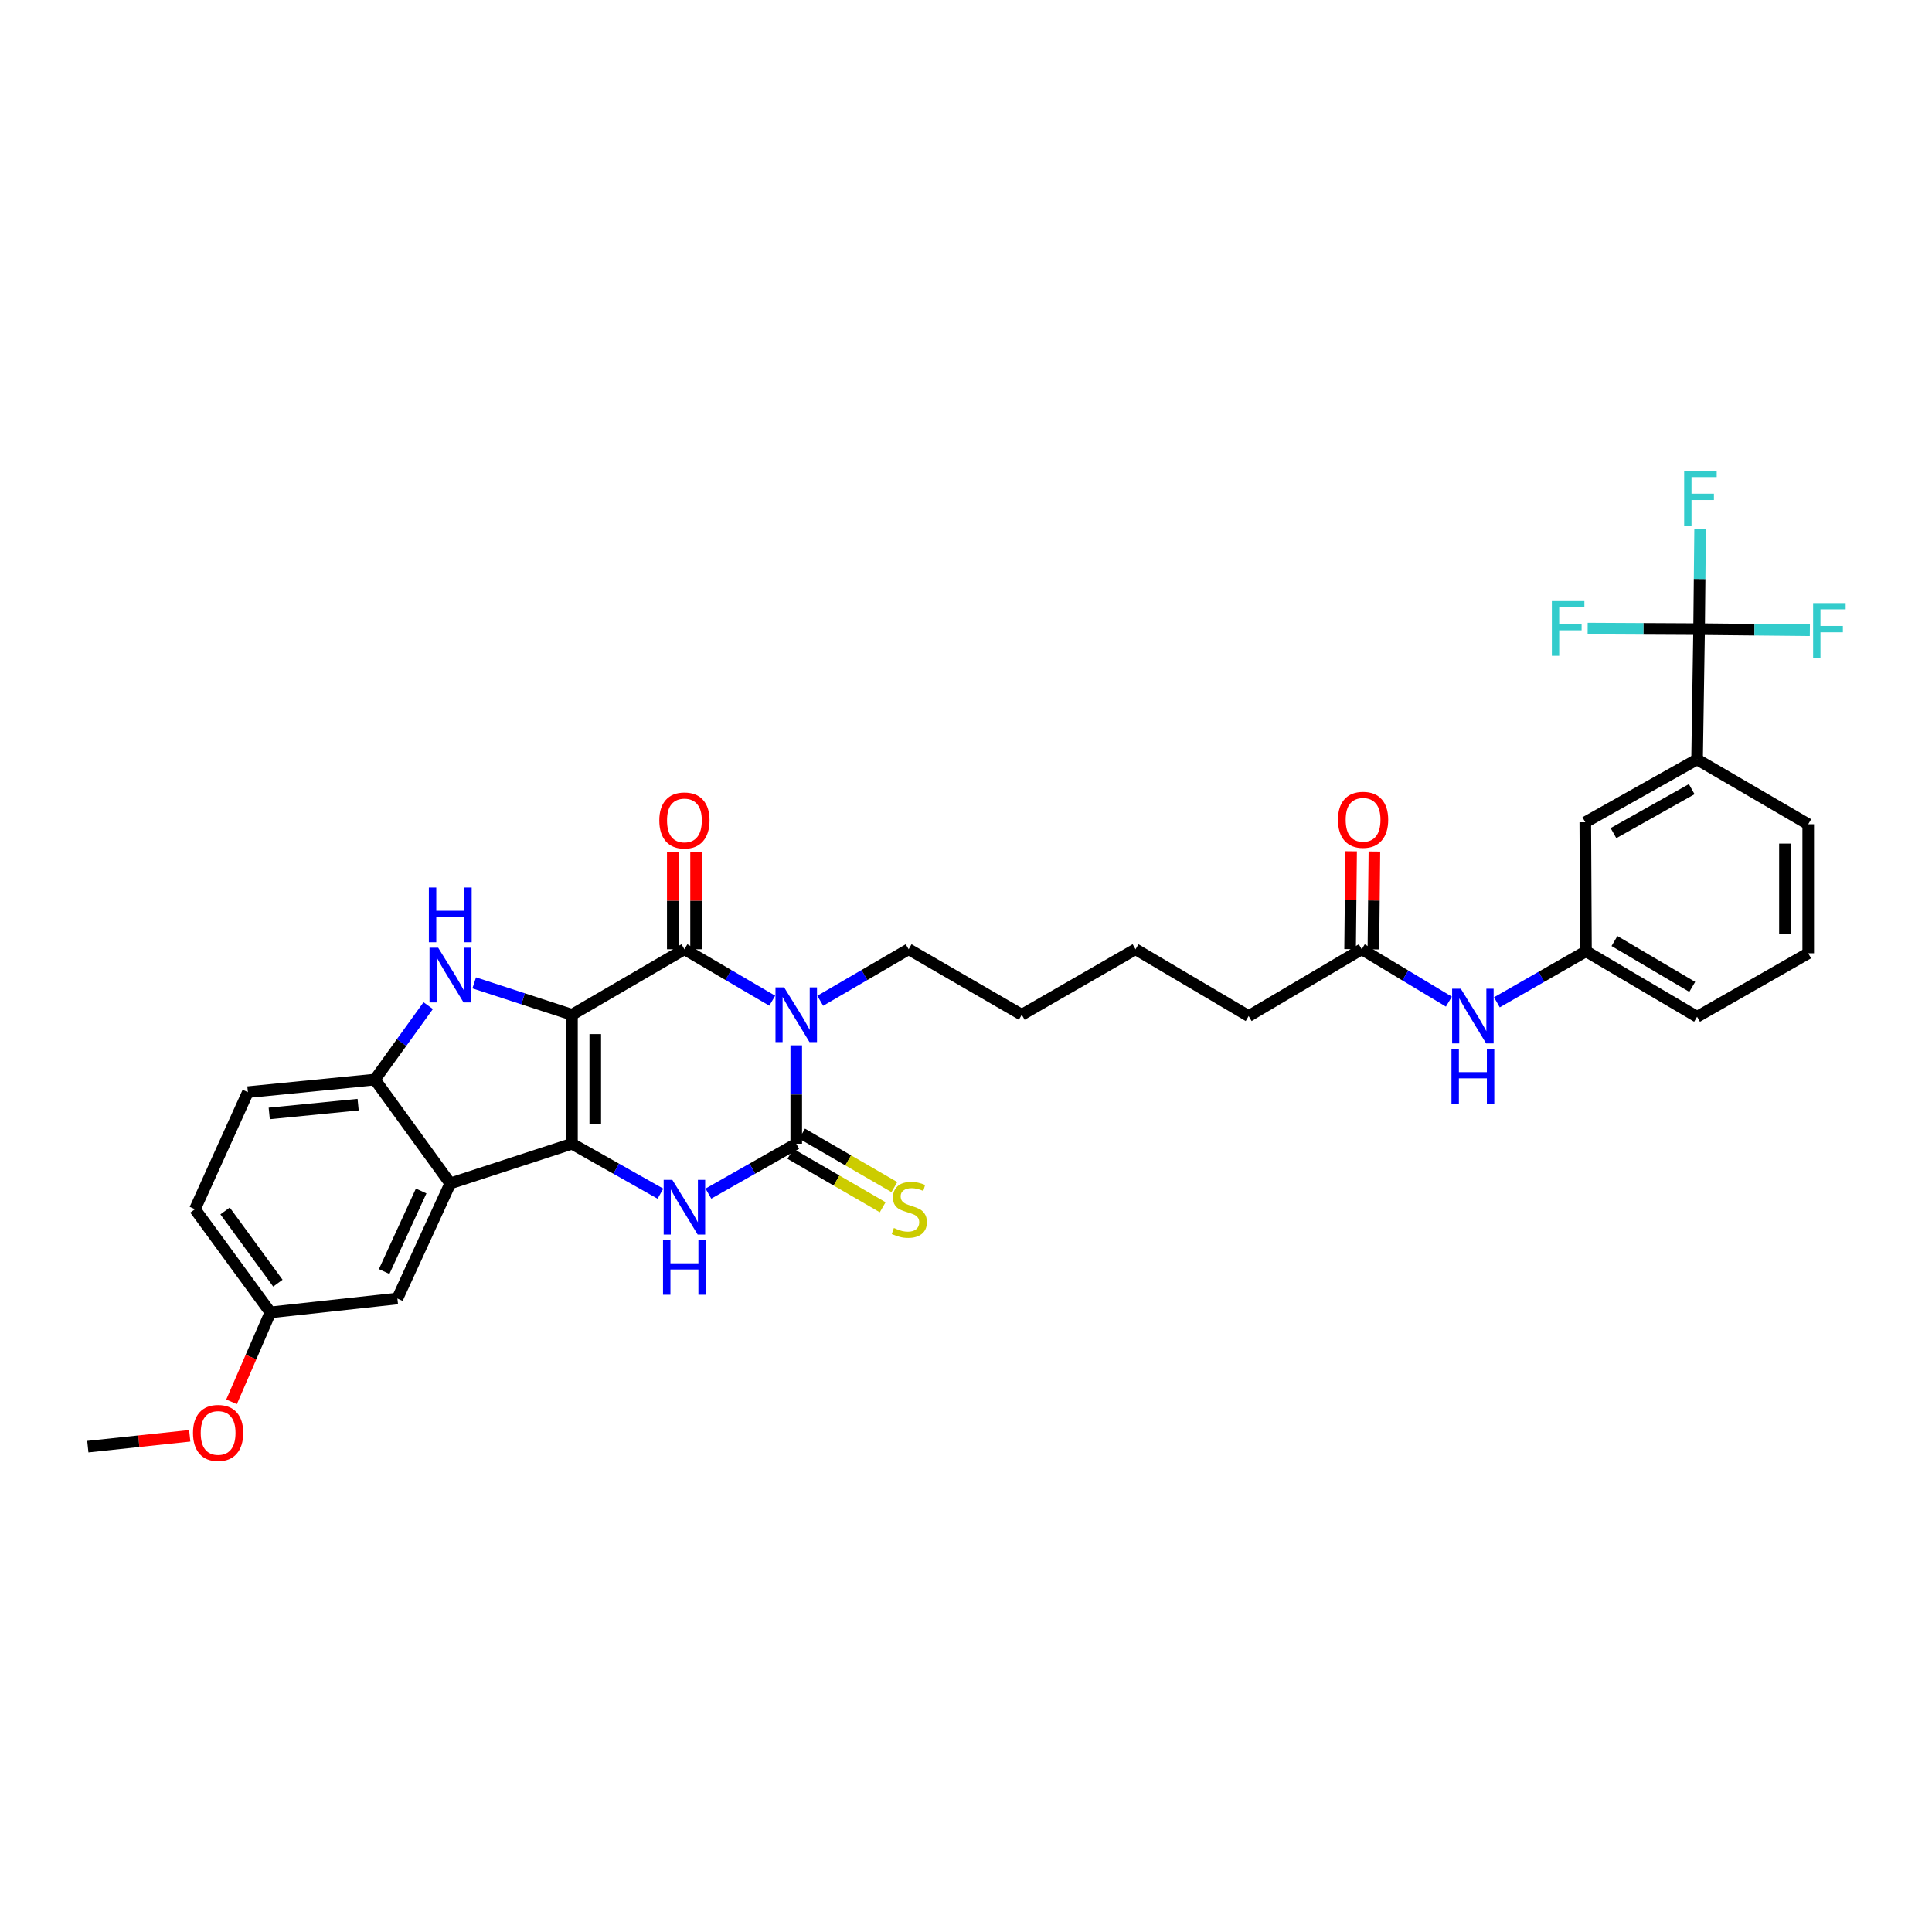 <?xml version='1.0' encoding='iso-8859-1'?>
<svg version='1.1' baseProfile='full'
              xmlns='http://www.w3.org/2000/svg'
                      xmlns:rdkit='http://www.rdkit.org/xml'
                      xmlns:xlink='http://www.w3.org/1999/xlink'
                  xml:space='preserve'
width='1000px' height='1000px' viewBox='0 0 1000 1000'>
<!-- END OF HEADER -->
<rect style='opacity:1.0;fill:#FFFFFF;stroke:none' width='1000' height='1000' x='0' y='0'> </rect>
<path class='bond-0' d='M 296.054,525.232 L 296.054,591.994' style='fill:none;fill-rule:evenodd;stroke:#000000;stroke-width:6px;stroke-linecap:butt;stroke-linejoin:miter;stroke-opacity:1' />
<path class='bond-0' d='M 308.11,535.246 L 308.11,581.98' style='fill:none;fill-rule:evenodd;stroke:#000000;stroke-width:6px;stroke-linecap:butt;stroke-linejoin:miter;stroke-opacity:1' />
<path class='bond-2' d='M 296.054,525.232 L 354.256,491.328' style='fill:none;fill-rule:evenodd;stroke:#000000;stroke-width:6px;stroke-linecap:butt;stroke-linejoin:miter;stroke-opacity:1' />
<path class='bond-5' d='M 296.054,525.232 L 270.753,516.979' style='fill:none;fill-rule:evenodd;stroke:#000000;stroke-width:6px;stroke-linecap:butt;stroke-linejoin:miter;stroke-opacity:1' />
<path class='bond-5' d='M 270.753,516.979 L 245.452,508.727' style='fill:none;fill-rule:evenodd;stroke:#0000FF;stroke-width:6px;stroke-linecap:butt;stroke-linejoin:miter;stroke-opacity:1' />
<path class='bond-4' d='M 296.054,591.994 L 318.95,604.92' style='fill:none;fill-rule:evenodd;stroke:#000000;stroke-width:6px;stroke-linecap:butt;stroke-linejoin:miter;stroke-opacity:1' />
<path class='bond-4' d='M 318.95,604.92 L 341.846,617.846' style='fill:none;fill-rule:evenodd;stroke:#0000FF;stroke-width:6px;stroke-linecap:butt;stroke-linejoin:miter;stroke-opacity:1' />
<path class='bond-6' d='M 296.054,591.994 L 233.056,612.543' style='fill:none;fill-rule:evenodd;stroke:#000000;stroke-width:6px;stroke-linecap:butt;stroke-linejoin:miter;stroke-opacity:1' />
<path class='bond-1' d='M 399.714,517.958 L 376.985,504.643' style='fill:none;fill-rule:evenodd;stroke:#0000FF;stroke-width:6px;stroke-linecap:butt;stroke-linejoin:miter;stroke-opacity:1' />
<path class='bond-1' d='M 376.985,504.643 L 354.256,491.328' style='fill:none;fill-rule:evenodd;stroke:#000000;stroke-width:6px;stroke-linecap:butt;stroke-linejoin:miter;stroke-opacity:1' />
<path class='bond-3' d='M 412.131,541.061 L 412.131,566.528' style='fill:none;fill-rule:evenodd;stroke:#0000FF;stroke-width:6px;stroke-linecap:butt;stroke-linejoin:miter;stroke-opacity:1' />
<path class='bond-3' d='M 412.131,566.528 L 412.131,591.994' style='fill:none;fill-rule:evenodd;stroke:#000000;stroke-width:6px;stroke-linecap:butt;stroke-linejoin:miter;stroke-opacity:1' />
<path class='bond-22' d='M 424.554,517.993 L 447.434,504.661' style='fill:none;fill-rule:evenodd;stroke:#0000FF;stroke-width:6px;stroke-linecap:butt;stroke-linejoin:miter;stroke-opacity:1' />
<path class='bond-22' d='M 447.434,504.661 L 470.313,491.328' style='fill:none;fill-rule:evenodd;stroke:#000000;stroke-width:6px;stroke-linecap:butt;stroke-linejoin:miter;stroke-opacity:1' />
<path class='bond-11' d='M 360.284,491.328 L 360.284,466.168' style='fill:none;fill-rule:evenodd;stroke:#000000;stroke-width:6px;stroke-linecap:butt;stroke-linejoin:miter;stroke-opacity:1' />
<path class='bond-11' d='M 360.284,466.168 L 360.284,441.008' style='fill:none;fill-rule:evenodd;stroke:#FF0000;stroke-width:6px;stroke-linecap:butt;stroke-linejoin:miter;stroke-opacity:1' />
<path class='bond-11' d='M 348.229,491.328 L 348.229,466.168' style='fill:none;fill-rule:evenodd;stroke:#000000;stroke-width:6px;stroke-linecap:butt;stroke-linejoin:miter;stroke-opacity:1' />
<path class='bond-11' d='M 348.229,466.168 L 348.229,441.008' style='fill:none;fill-rule:evenodd;stroke:#FF0000;stroke-width:6px;stroke-linecap:butt;stroke-linejoin:miter;stroke-opacity:1' />
<path class='bond-10' d='M 409.111,597.211 L 432.994,611.038' style='fill:none;fill-rule:evenodd;stroke:#000000;stroke-width:6px;stroke-linecap:butt;stroke-linejoin:miter;stroke-opacity:1' />
<path class='bond-10' d='M 432.994,611.038 L 456.877,624.865' style='fill:none;fill-rule:evenodd;stroke:#CCCC00;stroke-width:6px;stroke-linecap:butt;stroke-linejoin:miter;stroke-opacity:1' />
<path class='bond-10' d='M 415.151,586.777 L 439.034,600.605' style='fill:none;fill-rule:evenodd;stroke:#000000;stroke-width:6px;stroke-linecap:butt;stroke-linejoin:miter;stroke-opacity:1' />
<path class='bond-10' d='M 439.034,600.605 L 462.918,614.432' style='fill:none;fill-rule:evenodd;stroke:#CCCC00;stroke-width:6px;stroke-linecap:butt;stroke-linejoin:miter;stroke-opacity:1' />
<path class='bond-34' d='M 412.131,591.994 L 389.396,604.902' style='fill:none;fill-rule:evenodd;stroke:#000000;stroke-width:6px;stroke-linecap:butt;stroke-linejoin:miter;stroke-opacity:1' />
<path class='bond-34' d='M 389.396,604.902 L 366.66,617.81' style='fill:none;fill-rule:evenodd;stroke:#0000FF;stroke-width:6px;stroke-linecap:butt;stroke-linejoin:miter;stroke-opacity:1' />
<path class='bond-7' d='M 221.639,520.511 L 207.837,539.646' style='fill:none;fill-rule:evenodd;stroke:#0000FF;stroke-width:6px;stroke-linecap:butt;stroke-linejoin:miter;stroke-opacity:1' />
<path class='bond-7' d='M 207.837,539.646 L 194.035,558.78' style='fill:none;fill-rule:evenodd;stroke:#000000;stroke-width:6px;stroke-linecap:butt;stroke-linejoin:miter;stroke-opacity:1' />
<path class='bond-12' d='M 233.056,612.543 L 205.689,672.111' style='fill:none;fill-rule:evenodd;stroke:#000000;stroke-width:6px;stroke-linecap:butt;stroke-linejoin:miter;stroke-opacity:1' />
<path class='bond-12' d='M 217.996,616.445 L 198.839,658.143' style='fill:none;fill-rule:evenodd;stroke:#000000;stroke-width:6px;stroke-linecap:butt;stroke-linejoin:miter;stroke-opacity:1' />
<path class='bond-33' d='M 233.056,612.543 L 194.035,558.78' style='fill:none;fill-rule:evenodd;stroke:#000000;stroke-width:6px;stroke-linecap:butt;stroke-linejoin:miter;stroke-opacity:1' />
<path class='bond-17' d='M 194.035,558.78 L 128.304,565.291' style='fill:none;fill-rule:evenodd;stroke:#000000;stroke-width:6px;stroke-linecap:butt;stroke-linejoin:miter;stroke-opacity:1' />
<path class='bond-17' d='M 185.364,571.754 L 139.352,576.311' style='fill:none;fill-rule:evenodd;stroke:#000000;stroke-width:6px;stroke-linecap:butt;stroke-linejoin:miter;stroke-opacity:1' />
<path class='bond-8' d='M 879.453,325.635 L 878.408,393.074' style='fill:none;fill-rule:evenodd;stroke:#000000;stroke-width:6px;stroke-linecap:butt;stroke-linejoin:miter;stroke-opacity:1' />
<path class='bond-19' d='M 879.453,325.635 L 908.119,325.923' style='fill:none;fill-rule:evenodd;stroke:#000000;stroke-width:6px;stroke-linecap:butt;stroke-linejoin:miter;stroke-opacity:1' />
<path class='bond-19' d='M 908.119,325.923 L 936.785,326.21' style='fill:none;fill-rule:evenodd;stroke:#33CCCC;stroke-width:6px;stroke-linecap:butt;stroke-linejoin:miter;stroke-opacity:1' />
<path class='bond-20' d='M 879.453,325.635 L 879.717,299.669' style='fill:none;fill-rule:evenodd;stroke:#000000;stroke-width:6px;stroke-linecap:butt;stroke-linejoin:miter;stroke-opacity:1' />
<path class='bond-20' d='M 879.717,299.669 L 879.981,273.703' style='fill:none;fill-rule:evenodd;stroke:#33CCCC;stroke-width:6px;stroke-linecap:butt;stroke-linejoin:miter;stroke-opacity:1' />
<path class='bond-21' d='M 879.453,325.635 L 850.613,325.487' style='fill:none;fill-rule:evenodd;stroke:#000000;stroke-width:6px;stroke-linecap:butt;stroke-linejoin:miter;stroke-opacity:1' />
<path class='bond-21' d='M 850.613,325.487 L 821.774,325.339' style='fill:none;fill-rule:evenodd;stroke:#33CCCC;stroke-width:6px;stroke-linecap:butt;stroke-linejoin:miter;stroke-opacity:1' />
<path class='bond-9' d='M 878.408,393.074 L 820.547,425.598' style='fill:none;fill-rule:evenodd;stroke:#000000;stroke-width:6px;stroke-linecap:butt;stroke-linejoin:miter;stroke-opacity:1' />
<path class='bond-9' d='M 875.636,408.462 L 835.133,431.228' style='fill:none;fill-rule:evenodd;stroke:#000000;stroke-width:6px;stroke-linecap:butt;stroke-linejoin:miter;stroke-opacity:1' />
<path class='bond-36' d='M 878.408,393.074 L 935.934,426.622' style='fill:none;fill-rule:evenodd;stroke:#000000;stroke-width:6px;stroke-linecap:butt;stroke-linejoin:miter;stroke-opacity:1' />
<path class='bond-23' d='M 205.689,672.111 L 139.952,679.291' style='fill:none;fill-rule:evenodd;stroke:#000000;stroke-width:6px;stroke-linecap:butt;stroke-linejoin:miter;stroke-opacity:1' />
<path class='bond-13' d='M 704.838,491.328 L 646.301,525.908' style='fill:none;fill-rule:evenodd;stroke:#000000;stroke-width:6px;stroke-linecap:butt;stroke-linejoin:miter;stroke-opacity:1' />
<path class='bond-14' d='M 704.838,491.328 L 727.392,504.886' style='fill:none;fill-rule:evenodd;stroke:#000000;stroke-width:6px;stroke-linecap:butt;stroke-linejoin:miter;stroke-opacity:1' />
<path class='bond-14' d='M 727.392,504.886 L 749.946,518.444' style='fill:none;fill-rule:evenodd;stroke:#0000FF;stroke-width:6px;stroke-linecap:butt;stroke-linejoin:miter;stroke-opacity:1' />
<path class='bond-18' d='M 710.866,491.39 L 711.126,466.067' style='fill:none;fill-rule:evenodd;stroke:#000000;stroke-width:6px;stroke-linecap:butt;stroke-linejoin:miter;stroke-opacity:1' />
<path class='bond-18' d='M 711.126,466.067 L 711.387,440.744' style='fill:none;fill-rule:evenodd;stroke:#FF0000;stroke-width:6px;stroke-linecap:butt;stroke-linejoin:miter;stroke-opacity:1' />
<path class='bond-18' d='M 698.811,491.266 L 699.071,465.943' style='fill:none;fill-rule:evenodd;stroke:#000000;stroke-width:6px;stroke-linecap:butt;stroke-linejoin:miter;stroke-opacity:1' />
<path class='bond-18' d='M 699.071,465.943 L 699.332,440.62' style='fill:none;fill-rule:evenodd;stroke:#FF0000;stroke-width:6px;stroke-linecap:butt;stroke-linejoin:miter;stroke-opacity:1' />
<path class='bond-16' d='M 774.791,518.789 L 797.846,505.581' style='fill:none;fill-rule:evenodd;stroke:#0000FF;stroke-width:6px;stroke-linecap:butt;stroke-linejoin:miter;stroke-opacity:1' />
<path class='bond-16' d='M 797.846,505.581 L 820.902,492.373' style='fill:none;fill-rule:evenodd;stroke:#000000;stroke-width:6px;stroke-linecap:butt;stroke-linejoin:miter;stroke-opacity:1' />
<path class='bond-15' d='M 820.547,425.598 L 820.902,492.373' style='fill:none;fill-rule:evenodd;stroke:#000000;stroke-width:6px;stroke-linecap:butt;stroke-linejoin:miter;stroke-opacity:1' />
<path class='bond-29' d='M 820.902,492.373 L 878.408,526.263' style='fill:none;fill-rule:evenodd;stroke:#000000;stroke-width:6px;stroke-linecap:butt;stroke-linejoin:miter;stroke-opacity:1' />
<path class='bond-29' d='M 835.649,487.07 L 875.903,510.794' style='fill:none;fill-rule:evenodd;stroke:#000000;stroke-width:6px;stroke-linecap:butt;stroke-linejoin:miter;stroke-opacity:1' />
<path class='bond-24' d='M 128.304,565.291 L 100.911,625.884' style='fill:none;fill-rule:evenodd;stroke:#000000;stroke-width:6px;stroke-linecap:butt;stroke-linejoin:miter;stroke-opacity:1' />
<path class='bond-31' d='M 470.313,491.328 L 528.864,525.232' style='fill:none;fill-rule:evenodd;stroke:#000000;stroke-width:6px;stroke-linecap:butt;stroke-linejoin:miter;stroke-opacity:1' />
<path class='bond-25' d='M 139.952,679.291 L 129.9,702.44' style='fill:none;fill-rule:evenodd;stroke:#000000;stroke-width:6px;stroke-linecap:butt;stroke-linejoin:miter;stroke-opacity:1' />
<path class='bond-25' d='M 129.9,702.44 L 119.849,725.588' style='fill:none;fill-rule:evenodd;stroke:#FF0000;stroke-width:6px;stroke-linecap:butt;stroke-linejoin:miter;stroke-opacity:1' />
<path class='bond-35' d='M 139.952,679.291 L 100.911,625.884' style='fill:none;fill-rule:evenodd;stroke:#000000;stroke-width:6px;stroke-linecap:butt;stroke-linejoin:miter;stroke-opacity:1' />
<path class='bond-35' d='M 143.828,664.166 L 116.5,626.781' style='fill:none;fill-rule:evenodd;stroke:#000000;stroke-width:6px;stroke-linecap:butt;stroke-linejoin:miter;stroke-opacity:1' />
<path class='bond-30' d='M 98.198,743.171 L 71.826,745.978' style='fill:none;fill-rule:evenodd;stroke:#FF0000;stroke-width:6px;stroke-linecap:butt;stroke-linejoin:miter;stroke-opacity:1' />
<path class='bond-30' d='M 71.826,745.978 L 45.455,748.786' style='fill:none;fill-rule:evenodd;stroke:#000000;stroke-width:6px;stroke-linecap:butt;stroke-linejoin:miter;stroke-opacity:1' />
<path class='bond-26' d='M 935.934,426.622 L 935.934,493.405' style='fill:none;fill-rule:evenodd;stroke:#000000;stroke-width:6px;stroke-linecap:butt;stroke-linejoin:miter;stroke-opacity:1' />
<path class='bond-26' d='M 923.878,436.64 L 923.878,483.387' style='fill:none;fill-rule:evenodd;stroke:#000000;stroke-width:6px;stroke-linecap:butt;stroke-linejoin:miter;stroke-opacity:1' />
<path class='bond-27' d='M 935.934,493.405 L 878.408,526.263' style='fill:none;fill-rule:evenodd;stroke:#000000;stroke-width:6px;stroke-linecap:butt;stroke-linejoin:miter;stroke-opacity:1' />
<path class='bond-28' d='M 646.301,525.908 L 587.75,491.328' style='fill:none;fill-rule:evenodd;stroke:#000000;stroke-width:6px;stroke-linecap:butt;stroke-linejoin:miter;stroke-opacity:1' />
<path class='bond-32' d='M 528.864,525.232 L 587.75,491.328' style='fill:none;fill-rule:evenodd;stroke:#000000;stroke-width:6px;stroke-linecap:butt;stroke-linejoin:miter;stroke-opacity:1' />
<path  class='atom-2' d='M 405.871 511.072
L 415.151 526.072
Q 416.071 527.552, 417.551 530.232
Q 419.031 532.912, 419.111 533.072
L 419.111 511.072
L 422.871 511.072
L 422.871 539.392
L 418.991 539.392
L 409.031 522.992
Q 407.871 521.072, 406.631 518.872
Q 405.431 516.672, 405.071 515.992
L 405.071 539.392
L 401.391 539.392
L 401.391 511.072
L 405.871 511.072
' fill='#0000FF'/>
<path  class='atom-5' d='M 347.996 610.693
L 357.276 625.693
Q 358.196 627.173, 359.676 629.853
Q 361.156 632.533, 361.236 632.693
L 361.236 610.693
L 364.996 610.693
L 364.996 639.013
L 361.116 639.013
L 351.156 622.613
Q 349.996 620.693, 348.756 618.493
Q 347.556 616.293, 347.196 615.613
L 347.196 639.013
L 343.516 639.013
L 343.516 610.693
L 347.996 610.693
' fill='#0000FF'/>
<path  class='atom-5' d='M 343.176 641.845
L 347.016 641.845
L 347.016 653.885
L 361.496 653.885
L 361.496 641.845
L 365.336 641.845
L 365.336 670.165
L 361.496 670.165
L 361.496 657.085
L 347.016 657.085
L 347.016 670.165
L 343.176 670.165
L 343.176 641.845
' fill='#0000FF'/>
<path  class='atom-6' d='M 226.796 490.524
L 236.076 505.524
Q 236.996 507.004, 238.476 509.684
Q 239.956 512.364, 240.036 512.524
L 240.036 490.524
L 243.796 490.524
L 243.796 518.844
L 239.916 518.844
L 229.956 502.444
Q 228.796 500.524, 227.556 498.324
Q 226.356 496.124, 225.996 495.444
L 225.996 518.844
L 222.316 518.844
L 222.316 490.524
L 226.796 490.524
' fill='#0000FF'/>
<path  class='atom-6' d='M 221.976 459.372
L 225.816 459.372
L 225.816 471.412
L 240.296 471.412
L 240.296 459.372
L 244.136 459.372
L 244.136 487.692
L 240.296 487.692
L 240.296 474.612
L 225.816 474.612
L 225.816 487.692
L 221.976 487.692
L 221.976 459.372
' fill='#0000FF'/>
<path  class='atom-11' d='M 462.668 635.604
Q 462.988 635.724, 464.308 636.284
Q 465.628 636.844, 467.068 637.204
Q 468.548 637.524, 469.988 637.524
Q 472.668 637.524, 474.228 636.244
Q 475.788 634.924, 475.788 632.644
Q 475.788 631.084, 474.988 630.124
Q 474.228 629.164, 473.028 628.644
Q 471.828 628.124, 469.828 627.524
Q 467.308 626.764, 465.788 626.044
Q 464.308 625.324, 463.228 623.804
Q 462.188 622.284, 462.188 619.724
Q 462.188 616.164, 464.588 613.964
Q 467.028 611.764, 471.828 611.764
Q 475.108 611.764, 478.828 613.324
L 477.908 616.404
Q 474.508 615.004, 471.948 615.004
Q 469.188 615.004, 467.668 616.164
Q 466.148 617.284, 466.188 619.244
Q 466.188 620.764, 466.948 621.684
Q 467.748 622.604, 468.868 623.124
Q 470.028 623.644, 471.948 624.244
Q 474.508 625.044, 476.028 625.844
Q 477.548 626.644, 478.628 628.284
Q 479.748 629.884, 479.748 632.644
Q 479.748 636.564, 477.108 638.684
Q 474.508 640.764, 470.148 640.764
Q 467.628 640.764, 465.708 640.204
Q 463.828 639.684, 461.588 638.764
L 462.668 635.604
' fill='#CCCC00'/>
<path  class='atom-12' d='M 341.256 424.66
Q 341.256 417.86, 344.616 414.06
Q 347.976 410.26, 354.256 410.26
Q 360.536 410.26, 363.896 414.06
Q 367.256 417.86, 367.256 424.66
Q 367.256 431.54, 363.856 435.46
Q 360.456 439.34, 354.256 439.34
Q 348.016 439.34, 344.616 435.46
Q 341.256 431.58, 341.256 424.66
M 354.256 436.14
Q 358.576 436.14, 360.896 433.26
Q 363.256 430.34, 363.256 424.66
Q 363.256 419.1, 360.896 416.3
Q 358.576 413.46, 354.256 413.46
Q 349.936 413.46, 347.576 416.26
Q 345.256 419.06, 345.256 424.66
Q 345.256 430.38, 347.576 433.26
Q 349.936 436.14, 354.256 436.14
' fill='#FF0000'/>
<path  class='atom-15' d='M 756.104 511.748
L 765.384 526.748
Q 766.304 528.228, 767.784 530.908
Q 769.264 533.588, 769.344 533.748
L 769.344 511.748
L 773.104 511.748
L 773.104 540.068
L 769.224 540.068
L 759.264 523.668
Q 758.104 521.748, 756.864 519.548
Q 755.664 517.348, 755.304 516.668
L 755.304 540.068
L 751.624 540.068
L 751.624 511.748
L 756.104 511.748
' fill='#0000FF'/>
<path  class='atom-15' d='M 751.284 542.9
L 755.124 542.9
L 755.124 554.94
L 769.604 554.94
L 769.604 542.9
L 773.444 542.9
L 773.444 571.22
L 769.604 571.22
L 769.604 558.14
L 755.124 558.14
L 755.124 571.22
L 751.284 571.22
L 751.284 542.9
' fill='#0000FF'/>
<path  class='atom-19' d='M 692.528 424.325
Q 692.528 417.525, 695.888 413.725
Q 699.248 409.925, 705.528 409.925
Q 711.808 409.925, 715.168 413.725
Q 718.528 417.525, 718.528 424.325
Q 718.528 431.205, 715.128 435.125
Q 711.728 439.005, 705.528 439.005
Q 699.288 439.005, 695.888 435.125
Q 692.528 431.245, 692.528 424.325
M 705.528 435.805
Q 709.848 435.805, 712.168 432.925
Q 714.528 430.005, 714.528 424.325
Q 714.528 418.765, 712.168 415.965
Q 709.848 413.125, 705.528 413.125
Q 701.208 413.125, 698.848 415.925
Q 696.528 418.725, 696.528 424.325
Q 696.528 430.045, 698.848 432.925
Q 701.208 435.805, 705.528 435.805
' fill='#FF0000'/>
<path  class='atom-20' d='M 938.471 312.152
L 955.311 312.152
L 955.311 315.392
L 942.271 315.392
L 942.271 323.992
L 953.871 323.992
L 953.871 327.272
L 942.271 327.272
L 942.271 340.472
L 938.471 340.472
L 938.471 312.152
' fill='#33CCCC'/>
<path  class='atom-21' d='M 871.723 243.688
L 888.563 243.688
L 888.563 246.928
L 875.523 246.928
L 875.523 255.528
L 887.123 255.528
L 887.123 258.808
L 875.523 258.808
L 875.523 272.008
L 871.723 272.008
L 871.723 243.688
' fill='#33CCCC'/>
<path  class='atom-22' d='M 803.239 311.127
L 820.079 311.127
L 820.079 314.367
L 807.039 314.367
L 807.039 322.967
L 818.639 322.967
L 818.639 326.247
L 807.039 326.247
L 807.039 339.447
L 803.239 339.447
L 803.239 311.127
' fill='#33CCCC'/>
<path  class='atom-26' d='M 99.893 741.686
Q 99.893 734.886, 103.253 731.086
Q 106.613 727.286, 112.893 727.286
Q 119.173 727.286, 122.533 731.086
Q 125.893 734.886, 125.893 741.686
Q 125.893 748.566, 122.493 752.486
Q 119.093 756.366, 112.893 756.366
Q 106.653 756.366, 103.253 752.486
Q 99.893 748.606, 99.893 741.686
M 112.893 753.166
Q 117.213 753.166, 119.533 750.286
Q 121.893 747.366, 121.893 741.686
Q 121.893 736.126, 119.533 733.326
Q 117.213 730.486, 112.893 730.486
Q 108.573 730.486, 106.213 733.286
Q 103.893 736.086, 103.893 741.686
Q 103.893 747.406, 106.213 750.286
Q 108.573 753.166, 112.893 753.166
' fill='#FF0000'/>
</svg>
